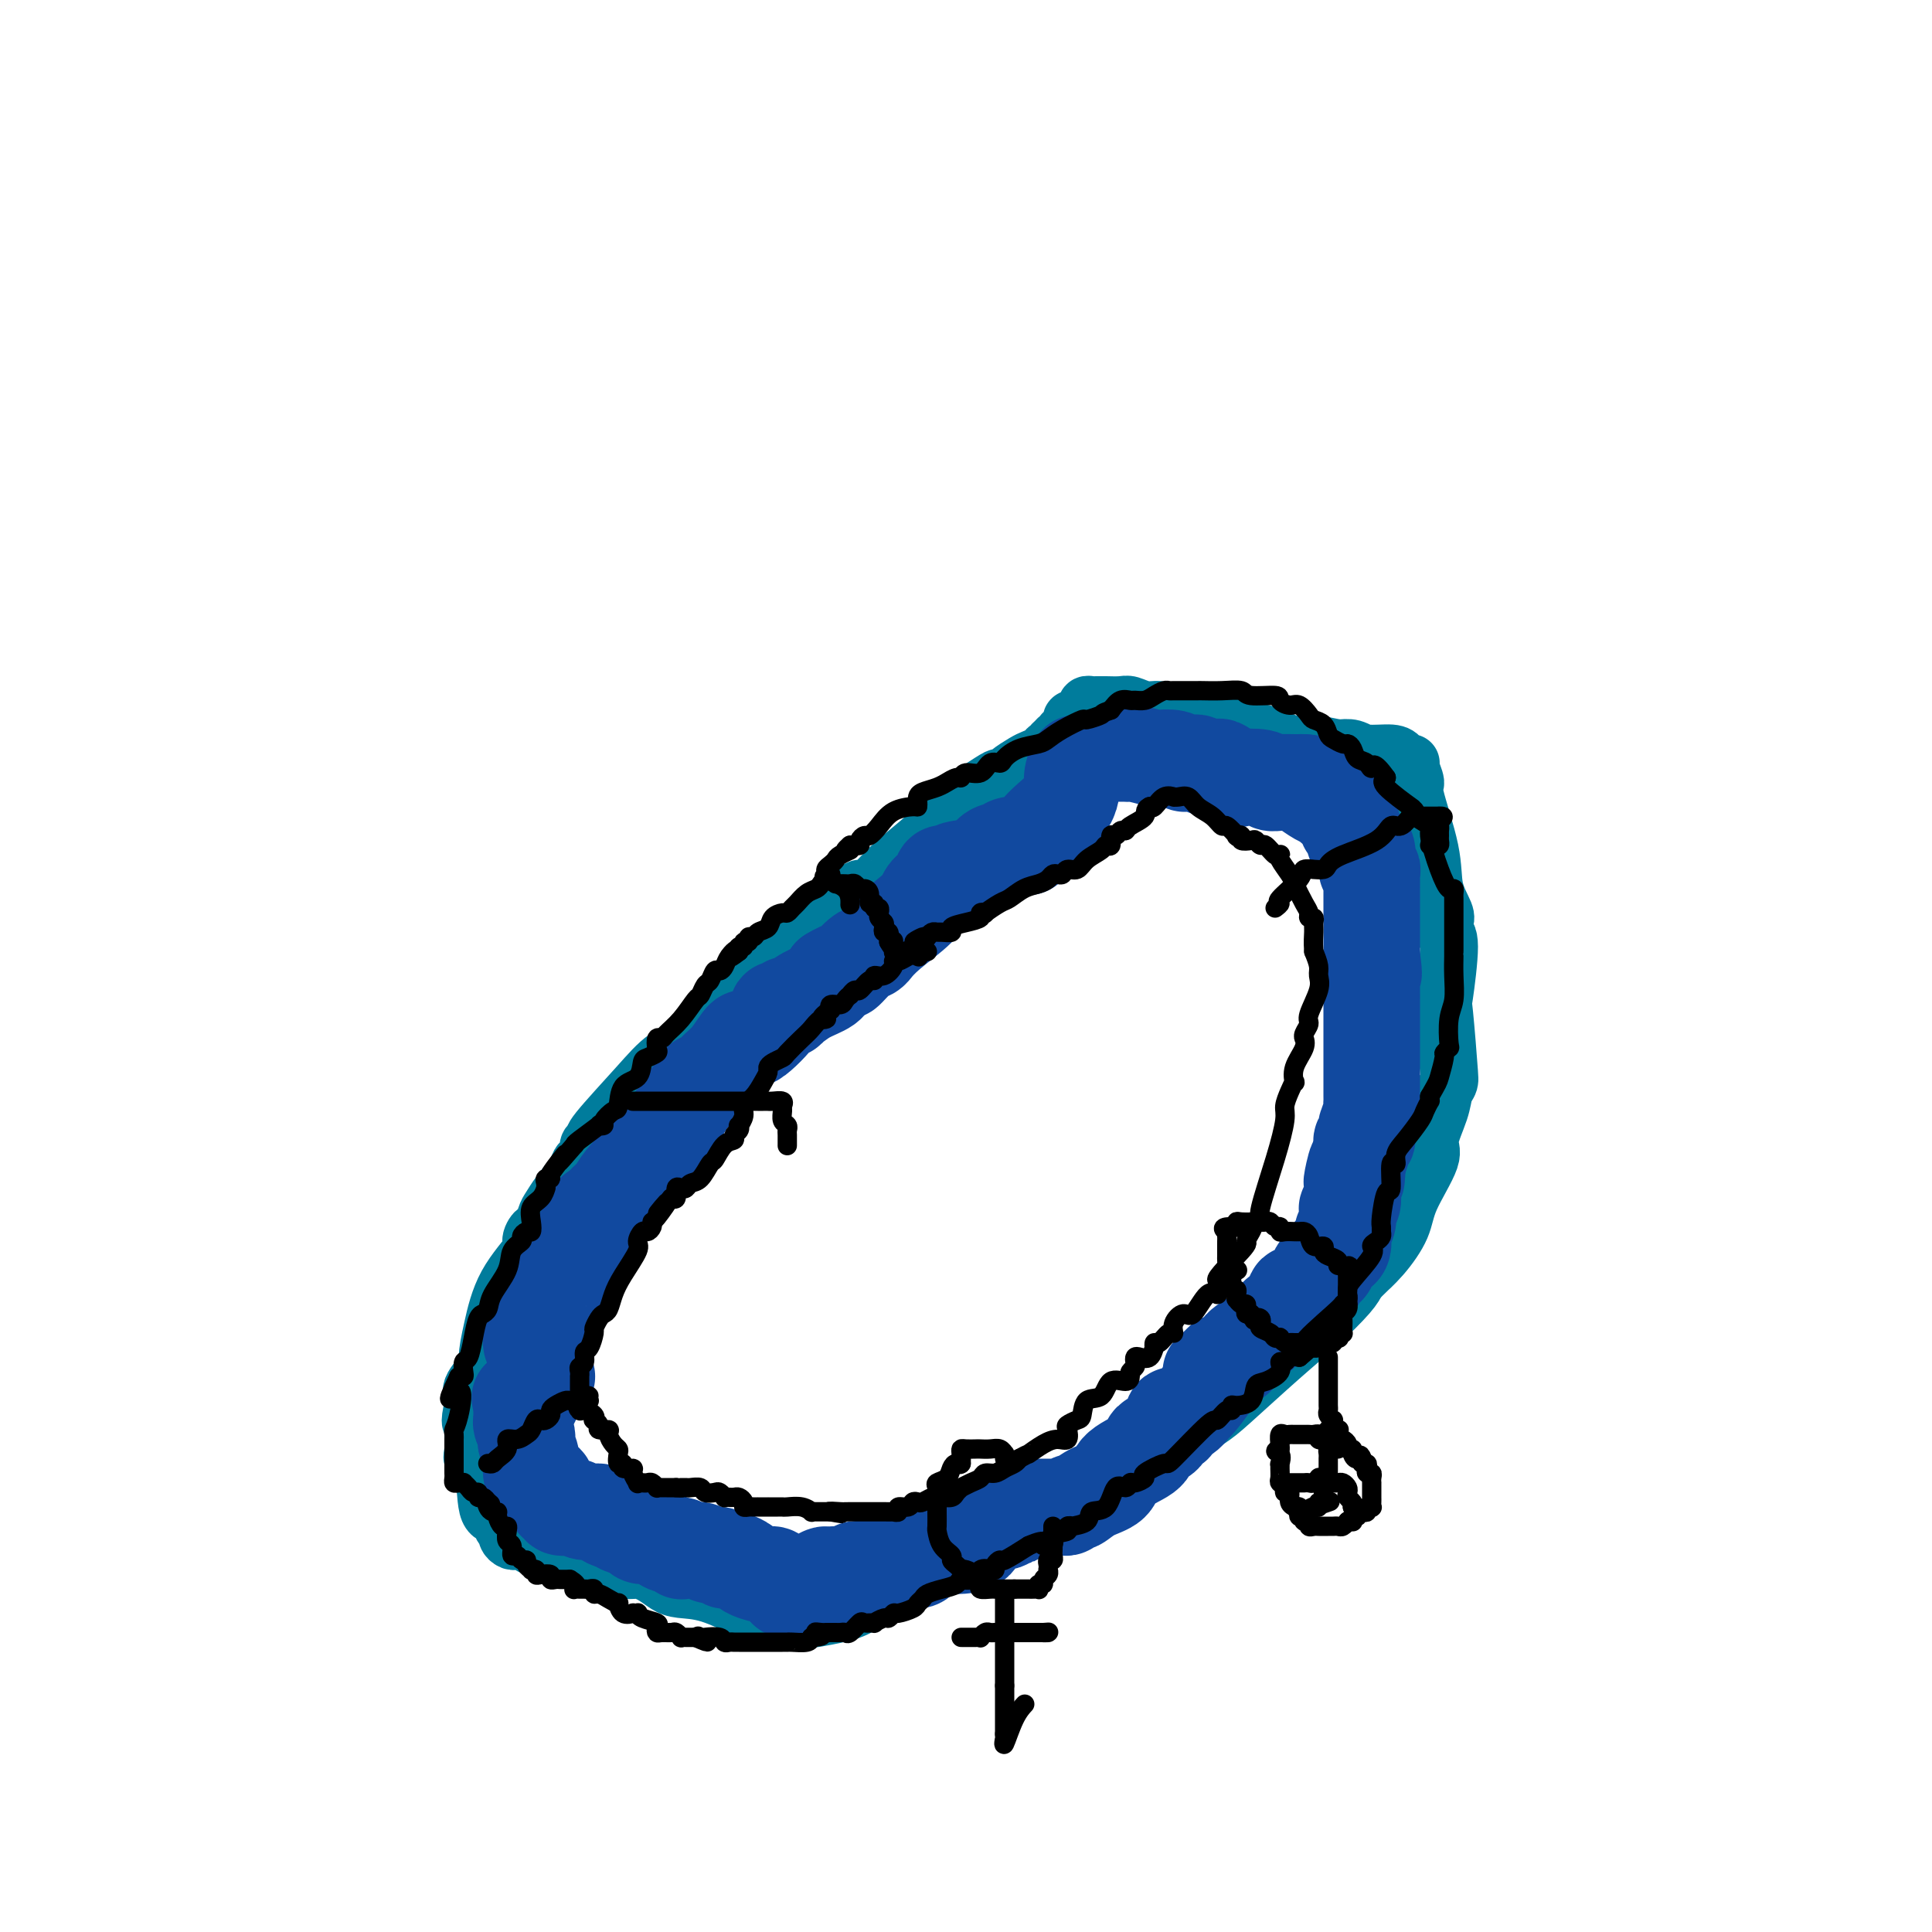 <svg viewBox='0 0 400 400' version='1.1' xmlns='http://www.w3.org/2000/svg' xmlns:xlink='http://www.w3.org/1999/xlink'><g fill='none' stroke='#007C9C' stroke-width='12' stroke-linecap='round' stroke-linejoin='round'><path d='M218,154c0.096,0.446 0.193,0.892 0,1c-0.193,0.108 -0.675,-0.122 -1,0c-0.325,0.122 -0.493,0.597 -1,1c-0.507,0.403 -1.355,0.735 -2,1c-0.645,0.265 -1.089,0.463 -2,1c-0.911,0.537 -2.291,1.412 -3,2c-0.709,0.588 -0.749,0.889 -1,1c-0.251,0.111 -0.713,0.031 -1,0c-0.287,-0.031 -0.398,-0.012 -2,1c-1.602,1.012 -4.696,3.017 -7,5c-2.304,1.983 -3.818,3.943 -6,6c-2.182,2.057 -5.033,4.211 -7,6c-1.967,1.789 -3.051,3.212 -4,4c-0.949,0.788 -1.765,0.940 -2,1c-0.235,0.060 0.110,0.028 0,0c-0.110,-0.028 -0.675,-0.052 -1,0c-0.325,0.052 -0.410,0.180 -1,1c-0.590,0.820 -1.684,2.333 -3,3c-1.316,0.667 -2.854,0.487 -5,2c-2.146,1.513 -4.899,4.718 -7,7c-2.101,2.282 -3.551,3.641 -5,5'/><path d='M157,202c-9.852,7.336 -3.981,1.676 -2,0c1.981,-1.676 0.073,0.631 -1,2c-1.073,1.369 -1.311,1.800 -2,2c-0.689,0.200 -1.828,0.169 -2,0c-0.172,-0.169 0.622,-0.476 0,1c-0.622,1.476 -2.659,4.734 -5,7c-2.341,2.266 -4.985,3.538 -7,5c-2.015,1.462 -3.402,3.113 -6,6c-2.598,2.887 -6.408,7.011 -8,9c-1.592,1.989 -0.965,1.842 -1,2c-0.035,0.158 -0.731,0.619 -1,1c-0.269,0.381 -0.112,0.681 0,1c0.112,0.319 0.178,0.658 0,1c-0.178,0.342 -0.601,0.686 -1,1c-0.399,0.314 -0.775,0.596 -1,1c-0.225,0.404 -0.298,0.929 -1,2c-0.702,1.071 -2.033,2.688 -3,4c-0.967,1.312 -1.570,2.320 -2,3c-0.430,0.680 -0.685,1.032 -1,2c-0.315,0.968 -0.689,2.551 -1,3c-0.311,0.449 -0.559,-0.237 -1,0c-0.441,0.237 -1.075,1.398 -1,2c0.075,0.602 0.860,0.645 0,2c-0.860,1.355 -3.366,4.023 -5,7c-1.634,2.977 -2.396,6.265 -3,9c-0.604,2.735 -1.052,4.918 -1,6c0.052,1.082 0.602,1.063 0,2c-0.602,0.937 -2.357,2.828 -3,4c-0.643,1.172 -0.173,1.623 0,2c0.173,0.377 0.049,0.679 0,1c-0.049,0.321 -0.025,0.660 0,1'/><path d='M98,291c-1.081,4.559 -0.283,3.456 0,3c0.283,-0.456 0.049,-0.265 0,1c-0.049,1.265 0.085,3.605 0,5c-0.085,1.395 -0.388,1.845 0,2c0.388,0.155 1.467,0.017 2,2c0.533,1.983 0.520,6.089 1,8c0.480,1.911 1.452,1.626 2,2c0.548,0.374 0.672,1.407 1,2c0.328,0.593 0.860,0.748 1,1c0.140,0.252 -0.112,0.602 0,1c0.112,0.398 0.590,0.842 1,1c0.410,0.158 0.754,0.028 1,0c0.246,-0.028 0.393,0.045 1,0c0.607,-0.045 1.672,-0.208 2,0c0.328,0.208 -0.082,0.788 0,1c0.082,0.212 0.655,0.056 1,0c0.345,-0.056 0.463,-0.012 1,0c0.537,0.012 1.494,-0.009 2,0c0.506,0.009 0.560,0.049 1,0c0.440,-0.049 1.266,-0.186 2,0c0.734,0.186 1.376,0.695 2,1c0.624,0.305 1.230,0.407 2,1c0.770,0.593 1.704,1.678 3,2c1.296,0.322 2.956,-0.117 4,0c1.044,0.117 1.474,0.791 2,1c0.526,0.209 1.148,-0.048 2,0c0.852,0.048 1.936,0.402 3,1c1.064,0.598 2.110,1.439 3,2c0.890,0.561 1.624,0.843 3,1c1.376,0.157 3.393,0.188 6,1c2.607,0.812 5.803,2.406 9,4'/><path d='M156,334c7.802,2.547 2.806,1.414 2,1c-0.806,-0.414 2.578,-0.110 4,0c1.422,0.110 0.880,0.027 1,0c0.120,-0.027 0.900,0.004 2,0c1.100,-0.004 2.521,-0.042 3,0c0.479,0.042 0.016,0.165 1,0c0.984,-0.165 3.413,-0.619 5,-1c1.587,-0.381 2.330,-0.689 3,-1c0.670,-0.311 1.266,-0.624 2,-1c0.734,-0.376 1.607,-0.813 2,-1c0.393,-0.187 0.305,-0.122 2,-1c1.695,-0.878 5.172,-2.697 8,-4c2.828,-1.303 5.005,-2.089 7,-3c1.995,-0.911 3.807,-1.946 6,-3c2.193,-1.054 4.769,-2.127 6,-3c1.231,-0.873 1.119,-1.548 2,-2c0.881,-0.452 2.755,-0.682 4,-1c1.245,-0.318 1.861,-0.725 3,-1c1.139,-0.275 2.802,-0.419 4,-1c1.198,-0.581 1.932,-1.598 4,-3c2.068,-1.402 5.470,-3.189 7,-4c1.530,-0.811 1.186,-0.647 2,-1c0.814,-0.353 2.785,-1.223 4,-2c1.215,-0.777 1.673,-1.462 2,-2c0.327,-0.538 0.521,-0.928 2,-2c1.479,-1.072 4.242,-2.825 6,-4c1.758,-1.175 2.513,-1.771 5,-4c2.487,-2.229 6.708,-6.092 10,-9c3.292,-2.908 5.656,-4.860 8,-7c2.344,-2.140 4.670,-4.469 6,-6c1.330,-1.531 1.665,-2.266 2,-3'/><path d='M281,265c4.354,-4.218 2.240,-2.264 2,-2c-0.240,0.264 1.394,-1.161 3,-3c1.606,-1.839 3.183,-4.091 4,-6c0.817,-1.909 0.873,-3.474 2,-6c1.127,-2.526 3.325,-6.014 4,-8c0.675,-1.986 -0.173,-2.471 0,-4c0.173,-1.529 1.368,-4.100 2,-6c0.632,-1.900 0.702,-3.127 1,-4c0.298,-0.873 0.825,-1.391 1,-2c0.175,-0.609 -0.001,-1.309 0,-1c0.001,0.309 0.179,1.625 0,-1c-0.179,-2.625 -0.714,-9.193 -1,-12c-0.286,-2.807 -0.323,-1.852 0,-4c0.323,-2.148 1.007,-7.398 1,-10c-0.007,-2.602 -0.707,-2.555 -1,-3c-0.293,-0.445 -0.181,-1.380 0,-2c0.181,-0.620 0.432,-0.924 0,-2c-0.432,-1.076 -1.545,-2.926 -2,-5c-0.455,-2.074 -0.251,-4.374 -1,-8c-0.749,-3.626 -2.450,-8.579 -3,-11c-0.550,-2.421 0.049,-2.309 0,-3c-0.049,-0.691 -0.748,-2.184 -1,-3c-0.252,-0.816 -0.056,-0.953 0,-1c0.056,-0.047 -0.027,-0.002 0,0c0.027,0.002 0.162,-0.037 0,0c-0.162,0.037 -0.623,0.150 -1,0c-0.377,-0.150 -0.670,-0.562 -1,-1c-0.330,-0.438 -0.697,-0.901 -2,-1c-1.303,-0.099 -3.543,0.166 -5,0c-1.457,-0.166 -2.131,-0.762 -3,-1c-0.869,-0.238 -1.935,-0.119 -3,0'/><path d='M277,155c-3.789,-0.876 -5.763,-1.065 -7,-1c-1.237,0.065 -1.739,0.385 -3,0c-1.261,-0.385 -3.283,-1.476 -5,-2c-1.717,-0.524 -3.131,-0.483 -4,-1c-0.869,-0.517 -1.195,-1.593 -2,-2c-0.805,-0.407 -2.091,-0.147 -3,0c-0.909,0.147 -1.441,0.179 -3,0c-1.559,-0.179 -4.146,-0.570 -6,-1c-1.854,-0.430 -2.977,-0.900 -4,-1c-1.023,-0.100 -1.948,0.169 -3,0c-1.052,-0.169 -2.232,-0.777 -3,-1c-0.768,-0.223 -1.123,-0.059 -2,0c-0.877,0.059 -2.277,0.015 -3,0c-0.723,-0.015 -0.768,-0.001 -1,0c-0.232,0.001 -0.652,-0.011 -1,0c-0.348,0.011 -0.623,0.046 -1,0c-0.377,-0.046 -0.857,-0.172 -1,0c-0.143,0.172 0.050,0.641 0,1c-0.050,0.359 -0.343,0.607 -1,1c-0.657,0.393 -1.679,0.932 -2,1c-0.321,0.068 0.059,-0.335 0,0c-0.059,0.335 -0.555,1.410 -1,2c-0.445,0.590 -0.837,0.697 -1,1c-0.163,0.303 -0.095,0.802 0,1c0.095,0.198 0.219,0.094 0,0c-0.219,-0.094 -0.780,-0.180 -1,0c-0.220,0.180 -0.098,0.626 0,1c0.098,0.374 0.170,0.678 0,1c-0.170,0.322 -0.584,0.664 -1,1c-0.416,0.336 -0.833,0.668 -1,1c-0.167,0.332 -0.083,0.666 0,1'/><path d='M217,158c-1.178,2.978 0.378,4.422 1,5c0.622,0.578 0.311,0.289 0,0'/></g>
<g fill='none' stroke='#11499F' stroke-width='20' stroke-linecap='round' stroke-linejoin='round'><path d='M110,278c0.033,0.232 0.065,0.465 0,0c-0.065,-0.465 -0.229,-1.627 0,-2c0.229,-0.373 0.850,0.044 1,0c0.150,-0.044 -0.170,-0.548 0,-1c0.170,-0.452 0.830,-0.851 1,-1c0.170,-0.149 -0.151,-0.046 0,-1c0.151,-0.954 0.773,-2.964 2,-5c1.227,-2.036 3.059,-4.097 4,-5c0.941,-0.903 0.991,-0.648 1,-1c0.009,-0.352 -0.023,-1.313 0,-2c0.023,-0.687 0.101,-1.101 0,-1c-0.101,0.101 -0.382,0.717 0,0c0.382,-0.717 1.425,-2.767 2,-4c0.575,-1.233 0.680,-1.650 1,-2c0.320,-0.350 0.855,-0.633 1,-1c0.145,-0.367 -0.102,-0.819 0,-1c0.102,-0.181 0.551,-0.090 1,0'/><path d='M124,251c2.858,-4.533 3.005,-2.366 3,-2c-0.005,0.366 -0.160,-1.069 1,-3c1.160,-1.931 3.635,-4.360 5,-6c1.365,-1.640 1.621,-2.492 2,-3c0.379,-0.508 0.882,-0.670 1,-1c0.118,-0.330 -0.149,-0.826 0,-1c0.149,-0.174 0.713,-0.025 1,0c0.287,0.025 0.297,-0.074 1,-1c0.703,-0.926 2.100,-2.679 3,-4c0.900,-1.321 1.302,-2.209 2,-3c0.698,-0.791 1.691,-1.486 2,-2c0.309,-0.514 -0.066,-0.849 0,-1c0.066,-0.151 0.575,-0.120 1,0c0.425,0.120 0.768,0.328 1,0c0.232,-0.328 0.355,-1.192 1,-2c0.645,-0.808 1.813,-1.562 3,-3c1.187,-1.438 2.392,-3.561 3,-4c0.608,-0.439 0.618,0.807 2,0c1.382,-0.807 4.135,-3.667 5,-5c0.865,-1.333 -0.159,-1.140 0,-1c0.159,0.140 1.500,0.228 2,0c0.500,-0.228 0.158,-0.771 0,-1c-0.158,-0.229 -0.134,-0.144 0,0c0.134,0.144 0.376,0.348 1,0c0.624,-0.348 1.630,-1.248 3,-2c1.370,-0.752 3.106,-1.358 4,-2c0.894,-0.642 0.947,-1.321 1,-2'/><path d='M172,202c3.310,-2.067 2.584,-0.734 3,-1c0.416,-0.266 1.974,-2.131 3,-3c1.026,-0.869 1.522,-0.743 2,-1c0.478,-0.257 0.939,-0.898 1,-1c0.061,-0.102 -0.278,0.335 0,0c0.278,-0.335 1.174,-1.442 3,-3c1.826,-1.558 4.583,-3.566 6,-5c1.417,-1.434 1.494,-2.292 2,-3c0.506,-0.708 1.441,-1.265 2,-2c0.559,-0.735 0.741,-1.649 1,-2c0.259,-0.351 0.593,-0.139 1,0c0.407,0.139 0.886,0.205 1,0c0.114,-0.205 -0.138,-0.681 1,-1c1.138,-0.319 3.665,-0.481 5,-1c1.335,-0.519 1.479,-1.394 2,-2c0.521,-0.606 1.420,-0.944 2,-1c0.580,-0.056 0.841,0.170 1,0c0.159,-0.170 0.214,-0.736 1,-1c0.786,-0.264 2.301,-0.227 3,0c0.699,0.227 0.582,0.644 1,0c0.418,-0.644 1.370,-2.348 3,-4c1.630,-1.652 3.939,-3.253 5,-5c1.061,-1.747 0.875,-3.642 1,-5c0.125,-1.358 0.563,-2.179 1,-3'/><path d='M232,156c0.308,-0.008 0.616,-0.016 1,0c0.384,0.016 0.844,0.056 1,0c0.156,-0.056 0.006,-0.207 1,0c0.994,0.207 3.131,0.773 4,1c0.869,0.227 0.471,0.114 1,0c0.529,-0.114 1.986,-0.228 3,0c1.014,0.228 1.584,0.797 2,1c0.416,0.203 0.679,0.041 1,0c0.321,-0.041 0.700,0.040 1,0c0.300,-0.040 0.523,-0.199 1,0c0.477,0.199 1.210,0.758 2,1c0.790,0.242 1.637,0.169 2,0c0.363,-0.169 0.243,-0.434 1,0c0.757,0.434 2.390,1.566 3,2c0.610,0.434 0.198,0.169 1,0c0.802,-0.169 2.820,-0.241 4,0c1.180,0.241 1.522,0.797 2,1c0.478,0.203 1.090,0.055 2,0c0.910,-0.055 2.117,-0.016 3,0c0.883,0.016 1.441,0.008 2,0'/><path d='M270,162c5.920,0.897 1.719,0.139 0,0c-1.719,-0.139 -0.956,0.341 0,1c0.956,0.659 2.106,1.497 3,2c0.894,0.503 1.532,0.673 2,1c0.468,0.327 0.767,0.812 1,1c0.233,0.188 0.401,0.079 1,0c0.599,-0.079 1.628,-0.126 2,0c0.372,0.126 0.085,0.427 0,1c-0.085,0.573 0.031,1.419 0,2c-0.031,0.581 -0.211,0.898 0,1c0.211,0.102 0.812,-0.010 1,0c0.188,0.010 -0.037,0.142 0,1c0.037,0.858 0.336,2.443 1,3c0.664,0.557 1.695,0.086 2,1c0.305,0.914 -0.114,3.214 0,4c0.114,0.786 0.763,0.057 1,0c0.237,-0.057 0.064,0.558 0,1c-0.064,0.442 -0.017,0.710 0,1c0.017,0.290 0.005,0.603 0,2c-0.005,1.397 -0.001,3.880 0,5c0.001,1.120 0.000,0.878 0,1c-0.000,0.122 -0.000,0.609 0,1c0.000,0.391 0.000,0.687 0,1c-0.000,0.313 -0.000,0.643 0,1c0.000,0.357 0.000,0.739 0,1c-0.000,0.261 -0.000,0.400 0,1c0.000,0.600 0.000,1.662 0,2c-0.000,0.338 -0.000,-0.046 0,0c0.000,0.046 0.000,0.523 0,1'/><path d='M284,198c0.774,5.439 0.207,3.536 0,3c-0.207,-0.536 -0.056,0.296 0,1c0.056,0.704 0.015,1.280 0,2c-0.015,0.720 -0.004,1.583 0,2c0.004,0.417 0.001,0.387 0,1c-0.001,0.613 -0.000,1.870 0,3c0.000,1.130 0.000,2.134 0,3c-0.000,0.866 -0.000,1.594 0,2c0.000,0.406 0.000,0.489 0,1c-0.000,0.511 -0.000,1.450 0,2c0.000,0.550 0.000,0.712 0,1c-0.000,0.288 0.000,0.704 0,1c-0.000,0.296 -0.000,0.474 0,1c0.000,0.526 0.000,1.401 0,2c-0.000,0.599 -0.000,0.921 0,1c0.000,0.079 0.000,-0.085 0,0c-0.000,0.085 -0.000,0.419 0,1c0.000,0.581 0.001,1.410 0,2c-0.001,0.590 -0.004,0.940 0,1c0.004,0.060 0.015,-0.170 0,0c-0.015,0.170 -0.057,0.741 0,1c0.057,0.259 0.212,0.207 0,1c-0.212,0.793 -0.793,2.432 -1,3c-0.207,0.568 -0.041,0.065 0,0c0.041,-0.065 -0.042,0.308 0,1c0.042,0.692 0.208,1.704 0,2c-0.208,0.296 -0.791,-0.122 -1,0c-0.209,0.122 -0.046,0.785 0,1c0.046,0.215 -0.026,-0.019 0,0c0.026,0.019 0.150,0.291 0,1c-0.150,0.709 -0.575,1.854 -1,3'/><path d='M281,241c-0.403,6.483 0.088,1.189 0,0c-0.088,-1.189 -0.755,1.727 -1,3c-0.245,1.273 -0.069,0.905 0,1c0.069,0.095 0.032,0.655 0,1c-0.032,0.345 -0.060,0.476 0,1c0.060,0.524 0.209,1.440 0,2c-0.209,0.560 -0.774,0.765 -1,1c-0.226,0.235 -0.112,0.500 0,1c0.112,0.500 0.224,1.234 0,2c-0.224,0.766 -0.782,1.563 -1,2c-0.218,0.437 -0.096,0.512 0,1c0.096,0.488 0.165,1.388 0,2c-0.165,0.612 -0.565,0.937 -1,1c-0.435,0.063 -0.905,-0.137 -1,0c-0.095,0.137 0.186,0.611 0,1c-0.186,0.389 -0.838,0.692 -1,1c-0.162,0.308 0.168,0.620 0,1c-0.168,0.380 -0.833,0.828 -1,1c-0.167,0.172 0.163,0.068 0,0c-0.163,-0.068 -0.821,-0.101 -1,0c-0.179,0.101 0.121,0.336 0,1c-0.121,0.664 -0.662,1.758 -1,2c-0.338,0.242 -0.473,-0.369 -1,0c-0.527,0.369 -1.445,1.719 -2,2c-0.555,0.281 -0.748,-0.507 -1,0c-0.252,0.507 -0.563,2.311 -1,3c-0.437,0.689 -1.001,0.265 -2,1c-0.999,0.735 -2.433,2.630 -4,4c-1.567,1.370 -3.268,2.215 -4,3c-0.732,0.785 -0.495,1.510 -1,2c-0.505,0.490 -1.753,0.745 -3,1'/><path d='M253,282c-3.943,3.740 -1.801,1.588 -1,1c0.801,-0.588 0.262,0.386 0,1c-0.262,0.614 -0.246,0.868 -1,2c-0.754,1.132 -2.279,3.143 -3,4c-0.721,0.857 -0.637,0.559 -1,1c-0.363,0.441 -1.172,1.619 -2,2c-0.828,0.381 -1.674,-0.035 -2,0c-0.326,0.035 -0.132,0.520 0,1c0.132,0.480 0.203,0.954 0,1c-0.203,0.046 -0.680,-0.336 -1,0c-0.320,0.336 -0.482,1.391 -1,2c-0.518,0.609 -1.393,0.772 -2,1c-0.607,0.228 -0.945,0.522 -1,1c-0.055,0.478 0.175,1.141 -1,2c-1.175,0.859 -3.754,1.914 -5,3c-1.246,1.086 -1.160,2.204 -2,3c-0.840,0.796 -2.606,1.271 -4,2c-1.394,0.729 -2.415,1.712 -3,2c-0.585,0.288 -0.734,-0.119 -1,0c-0.266,0.119 -0.649,0.764 -1,1c-0.351,0.236 -0.671,0.063 -1,0c-0.329,-0.063 -0.666,-0.017 -1,0c-0.334,0.017 -0.666,0.005 -1,0c-0.334,-0.005 -0.671,-0.001 -1,0c-0.329,0.001 -0.652,0.000 -1,0c-0.348,-0.000 -0.722,-0.000 -1,0c-0.278,0.000 -0.459,0.000 -1,0c-0.541,-0.000 -1.440,-0.000 -2,0c-0.560,0.000 -0.780,0.000 -1,0'/><path d='M211,312c-3.120,1.228 -1.421,1.797 -1,2c0.421,0.203 -0.437,0.041 -1,0c-0.563,-0.041 -0.831,0.038 -1,0c-0.169,-0.038 -0.238,-0.192 0,0c0.238,0.192 0.782,0.731 0,1c-0.782,0.269 -2.889,0.267 -4,1c-1.111,0.733 -1.225,2.199 -2,3c-0.775,0.801 -2.211,0.935 -3,1c-0.789,0.065 -0.931,0.060 -1,0c-0.069,-0.060 -0.064,-0.174 -1,0c-0.936,0.174 -2.814,0.635 -4,1c-1.186,0.365 -1.680,0.634 -2,1c-0.320,0.366 -0.466,0.831 -1,1c-0.534,0.169 -1.455,0.043 -2,0c-0.545,-0.043 -0.712,-0.004 -1,0c-0.288,0.004 -0.696,-0.027 -1,0c-0.304,0.027 -0.505,0.111 -1,0c-0.495,-0.111 -1.284,-0.418 -2,0c-0.716,0.418 -1.358,1.562 -2,2c-0.642,0.438 -1.285,0.170 -2,0c-0.715,-0.170 -1.501,-0.242 -2,0c-0.499,0.242 -0.711,0.797 -1,1c-0.289,0.203 -0.655,0.055 -1,0c-0.345,-0.055 -0.670,-0.016 -1,0c-0.330,0.016 -0.665,0.008 -1,0'/><path d='M173,326c-4.788,0.978 -2.257,-0.078 -2,0c0.257,0.078 -1.760,1.290 -3,2c-1.240,0.710 -1.705,0.918 -2,1c-0.295,0.082 -0.422,0.037 -1,0c-0.578,-0.037 -1.608,-0.065 -2,0c-0.392,0.065 -0.146,0.224 0,0c0.146,-0.224 0.192,-0.830 0,-1c-0.192,-0.170 -0.623,0.095 -1,0c-0.377,-0.095 -0.702,-0.550 -1,-1c-0.298,-0.450 -0.570,-0.895 -1,-1c-0.430,-0.105 -1.018,0.129 -2,0c-0.982,-0.129 -2.357,-0.622 -3,-1c-0.643,-0.378 -0.553,-0.641 -1,-1c-0.447,-0.359 -1.433,-0.813 -2,-1c-0.567,-0.187 -0.717,-0.106 -1,0c-0.283,0.106 -0.699,0.238 -1,0c-0.301,-0.238 -0.487,-0.847 -1,-1c-0.513,-0.153 -1.351,0.151 -2,0c-0.649,-0.151 -1.108,-0.758 -2,-1c-0.892,-0.242 -2.218,-0.120 -3,0c-0.782,0.120 -1.019,0.238 -1,0c0.019,-0.238 0.296,-0.834 0,-1c-0.296,-0.166 -1.165,0.096 -2,0c-0.835,-0.096 -1.636,-0.552 -2,-1c-0.364,-0.448 -0.290,-0.890 -1,-1c-0.710,-0.110 -2.203,0.111 -3,0c-0.797,-0.111 -0.899,-0.556 -1,-1'/><path d='M132,317c-5.224,-2.100 -1.785,-1.350 -1,-1c0.785,0.350 -1.083,0.300 -2,0c-0.917,-0.300 -0.882,-0.850 -1,-1c-0.118,-0.150 -0.389,0.100 -1,0c-0.611,-0.100 -1.563,-0.549 -2,-1c-0.437,-0.451 -0.360,-0.904 -1,-1c-0.640,-0.096 -1.999,0.167 -3,0c-1.001,-0.167 -1.645,-0.762 -2,-1c-0.355,-0.238 -0.420,-0.120 -1,0c-0.580,0.120 -1.675,0.241 -2,0c-0.325,-0.241 0.120,-0.843 0,-1c-0.120,-0.157 -0.806,0.131 -1,0c-0.194,-0.131 0.103,-0.679 0,-1c-0.103,-0.321 -0.606,-0.413 -1,-1c-0.394,-0.587 -0.679,-1.668 -1,-2c-0.321,-0.332 -0.678,0.087 -1,0c-0.322,-0.087 -0.608,-0.678 -1,-1c-0.392,-0.322 -0.889,-0.376 -1,-1c-0.111,-0.624 0.163,-1.820 0,-3c-0.163,-1.180 -0.762,-2.345 -1,-3c-0.238,-0.655 -0.116,-0.802 0,-1c0.116,-0.198 0.227,-0.448 0,-1c-0.227,-0.552 -0.793,-1.405 -1,-2c-0.207,-0.595 -0.055,-0.933 0,-1c0.055,-0.067 0.015,0.137 0,0c-0.015,-0.137 -0.004,-0.614 0,-1c0.004,-0.386 0.001,-0.682 0,-1c-0.001,-0.318 -0.001,-0.659 0,-1'/><path d='M108,291c-0.431,-2.407 -0.509,-1.423 0,-1c0.509,0.423 1.604,0.286 2,0c0.396,-0.286 0.093,-0.721 0,-1c-0.093,-0.279 0.026,-0.400 0,-1c-0.026,-0.600 -0.196,-1.677 0,-2c0.196,-0.323 0.757,0.110 1,0c0.243,-0.110 0.168,-0.761 0,-1c-0.168,-0.239 -0.430,-0.064 0,0c0.430,0.064 1.551,0.018 2,0c0.449,-0.018 0.224,-0.009 0,0'/></g>
<g fill='none' stroke='#000000' stroke-width='4' stroke-linecap='round' stroke-linejoin='round'><path d='M172,181c0.088,0.446 0.175,0.892 0,1c-0.175,0.108 -0.614,-0.122 -1,0c-0.386,0.122 -0.719,0.596 -1,1c-0.281,0.404 -0.509,0.739 -1,1c-0.491,0.261 -1.244,0.448 -2,1c-0.756,0.552 -1.516,1.470 -2,2c-0.484,0.530 -0.692,0.671 -1,1c-0.308,0.329 -0.716,0.847 -1,1c-0.284,0.153 -0.443,-0.060 -1,0c-0.557,0.060 -1.512,0.393 -2,1c-0.488,0.607 -0.508,1.487 -1,2c-0.492,0.513 -1.456,0.658 -2,1c-0.544,0.342 -0.666,0.880 -1,1c-0.334,0.120 -0.878,-0.179 -1,0c-0.122,0.179 0.177,0.835 0,1c-0.177,0.165 -0.831,-0.162 -1,0c-0.169,0.162 0.147,0.813 0,1c-0.147,0.187 -0.756,-0.089 -1,0c-0.244,0.089 -0.122,0.545 0,1'/><path d='M153,197c-3.118,2.442 -1.413,0.547 -1,0c0.413,-0.547 -0.467,0.253 -1,1c-0.533,0.747 -0.720,1.442 -1,2c-0.280,0.558 -0.653,0.980 -1,1c-0.347,0.020 -0.669,-0.362 -1,0c-0.331,0.362 -0.672,1.468 -1,2c-0.328,0.532 -0.645,0.489 -1,1c-0.355,0.511 -0.749,1.577 -1,2c-0.251,0.423 -0.358,0.202 -1,1c-0.642,0.798 -1.819,2.613 -3,4c-1.181,1.387 -2.367,2.346 -3,3c-0.633,0.654 -0.712,1.002 -1,1c-0.288,-0.002 -0.785,-0.353 -1,0c-0.215,0.353 -0.150,1.411 0,2c0.150,0.589 0.384,0.708 0,1c-0.384,0.292 -1.384,0.758 -2,1c-0.616,0.242 -0.846,0.259 -1,1c-0.154,0.741 -0.231,2.205 -1,3c-0.769,0.795 -2.229,0.920 -3,2c-0.771,1.080 -0.852,3.113 -1,4c-0.148,0.887 -0.361,0.627 -1,1c-0.639,0.373 -1.702,1.378 -2,2c-0.298,0.622 0.169,0.860 0,1c-0.169,0.140 -0.973,0.182 -1,0c-0.027,-0.182 0.724,-0.587 0,0c-0.724,0.587 -2.921,2.168 -4,3c-1.079,0.832 -1.039,0.916 -1,1'/><path d='M119,237c-5.526,6.415 -2.342,2.454 -2,2c0.342,-0.454 -2.157,2.601 -3,4c-0.843,1.399 -0.029,1.144 0,1c0.029,-0.144 -0.726,-0.176 -1,0c-0.274,0.176 -0.067,0.560 0,1c0.067,0.440 -0.007,0.936 0,1c0.007,0.064 0.094,-0.305 0,0c-0.094,0.305 -0.367,1.282 -1,2c-0.633,0.718 -1.624,1.176 -2,2c-0.376,0.824 -0.137,2.013 0,3c0.137,0.987 0.173,1.772 0,2c-0.173,0.228 -0.555,-0.100 -1,0c-0.445,0.100 -0.953,0.628 -1,1c-0.047,0.372 0.367,0.590 0,1c-0.367,0.410 -1.514,1.014 -2,2c-0.486,0.986 -0.312,2.355 -1,4c-0.688,1.645 -2.240,3.566 -3,5c-0.760,1.434 -0.728,2.381 -1,3c-0.272,0.619 -0.846,0.909 -1,1c-0.154,0.091 0.113,-0.016 0,0c-0.113,0.016 -0.605,0.154 -1,1c-0.395,0.846 -0.694,2.398 -1,4c-0.306,1.602 -0.621,3.252 -1,4c-0.379,0.748 -0.823,0.592 -1,1c-0.177,0.408 -0.086,1.379 0,2c0.086,0.621 0.167,0.892 0,1c-0.167,0.108 -0.584,0.054 -1,0'/><path d='M95,285c-3.729,7.847 -1.052,3.465 0,3c1.052,-0.465 0.478,2.987 0,5c-0.478,2.013 -0.860,2.588 -1,3c-0.140,0.412 -0.037,0.659 0,1c0.037,0.341 0.010,0.774 0,1c-0.010,0.226 -0.003,0.246 0,1c0.003,0.754 0.001,2.243 0,3c-0.001,0.757 -0.001,0.781 0,1c0.001,0.219 0.003,0.633 0,1c-0.003,0.367 -0.011,0.687 0,1c0.011,0.313 0.041,0.619 0,1c-0.041,0.381 -0.151,0.837 0,1c0.151,0.163 0.565,0.034 1,0c0.435,-0.034 0.891,0.028 1,0c0.109,-0.028 -0.129,-0.147 0,0c0.129,0.147 0.626,0.561 1,1c0.374,0.439 0.625,0.905 1,1c0.375,0.095 0.874,-0.181 1,0c0.126,0.181 -0.120,0.818 0,1c0.120,0.182 0.606,-0.091 1,0c0.394,0.091 0.697,0.545 1,1'/><path d='M101,311c1.095,0.884 0.331,0.095 0,0c-0.331,-0.095 -0.230,0.504 0,1c0.230,0.496 0.587,0.889 1,1c0.413,0.111 0.881,-0.059 1,0c0.119,0.059 -0.113,0.349 0,1c0.113,0.651 0.570,1.665 1,2c0.430,0.335 0.832,-0.007 1,0c0.168,0.007 0.101,0.365 0,1c-0.101,0.635 -0.234,1.547 0,2c0.234,0.453 0.837,0.446 1,1c0.163,0.554 -0.115,1.668 0,2c0.115,0.332 0.623,-0.118 1,0c0.377,0.118 0.622,0.802 1,1c0.378,0.198 0.890,-0.092 1,0c0.110,0.092 -0.181,0.564 0,1c0.181,0.436 0.835,0.835 1,1c0.165,0.165 -0.158,0.096 0,0c0.158,-0.096 0.798,-0.218 1,0c0.202,0.218 -0.034,0.776 0,1c0.034,0.224 0.338,0.112 1,0c0.662,-0.112 1.683,-0.226 2,0c0.317,0.226 -0.070,0.793 0,1c0.070,0.207 0.596,0.056 1,0c0.404,-0.056 0.686,-0.015 1,0c0.314,0.015 0.661,0.004 1,0c0.339,-0.004 0.669,-0.002 1,0'/><path d='M118,327c2.096,1.227 1.335,1.793 1,2c-0.335,0.207 -0.243,0.054 0,0c0.243,-0.054 0.639,-0.011 1,0c0.361,0.011 0.687,-0.012 1,0c0.313,0.012 0.611,0.058 1,0c0.389,-0.058 0.868,-0.222 1,0c0.132,0.222 -0.084,0.828 0,1c0.084,0.172 0.469,-0.090 1,0c0.531,0.090 1.208,0.532 2,1c0.792,0.468 1.700,0.963 2,1c0.300,0.037 -0.007,-0.382 0,0c0.007,0.382 0.327,1.566 1,2c0.673,0.434 1.698,0.119 2,0c0.302,-0.119 -0.118,-0.043 0,0c0.118,0.043 0.774,0.053 1,0c0.226,-0.053 0.022,-0.168 0,0c-0.022,0.168 0.140,0.619 1,1c0.860,0.381 2.419,0.691 3,1c0.581,0.309 0.183,0.618 0,1c-0.183,0.382 -0.150,0.838 0,1c0.150,0.162 0.418,0.029 1,0c0.582,-0.029 1.480,0.045 2,0c0.520,-0.045 0.664,-0.208 1,0c0.336,0.208 0.863,0.788 1,1c0.137,0.212 -0.118,0.057 0,0c0.118,-0.057 0.609,-0.015 1,0c0.391,0.015 0.683,0.004 1,0c0.317,-0.004 0.658,-0.002 1,0'/><path d='M144,339c4.253,1.858 1.885,0.502 1,0c-0.885,-0.502 -0.287,-0.148 0,0c0.287,0.148 0.262,0.092 1,0c0.738,-0.092 2.239,-0.221 3,0c0.761,0.221 0.782,0.791 1,1c0.218,0.209 0.632,0.056 1,0c0.368,-0.056 0.690,-0.015 1,0c0.310,0.015 0.608,0.004 1,0c0.392,-0.004 0.879,-0.001 1,0c0.121,0.001 -0.122,0.000 0,0c0.122,-0.000 0.610,-0.000 1,0c0.390,0.000 0.682,0.000 1,0c0.318,-0.000 0.663,-0.000 1,0c0.337,0.000 0.668,0.000 1,0c0.332,-0.000 0.667,-0.000 1,0c0.333,0.000 0.663,0.000 1,0c0.337,-0.000 0.680,-0.000 1,0c0.320,0.000 0.618,0.001 1,0c0.382,-0.001 0.848,-0.003 1,0c0.152,0.003 -0.011,0.011 0,0c0.011,-0.011 0.195,-0.041 1,0c0.805,0.041 2.230,0.155 3,0c0.770,-0.155 0.885,-0.577 1,-1'/><path d='M168,339c3.891,-0.227 1.620,-0.793 1,-1c-0.620,-0.207 0.411,-0.055 1,0c0.589,0.055 0.735,0.014 1,0c0.265,-0.014 0.647,-0.002 1,0c0.353,0.002 0.676,-0.007 1,0c0.324,0.007 0.649,0.030 1,0c0.351,-0.030 0.729,-0.113 1,0c0.271,0.113 0.435,0.424 1,0c0.565,-0.424 1.531,-1.582 2,-2c0.469,-0.418 0.440,-0.097 1,0c0.560,0.097 1.709,-0.031 2,0c0.291,0.031 -0.275,0.219 0,0c0.275,-0.219 1.391,-0.846 2,-1c0.609,-0.154 0.712,0.166 1,0c0.288,-0.166 0.760,-0.818 1,-1c0.240,-0.182 0.248,0.106 1,0c0.752,-0.106 2.248,-0.606 3,-1c0.752,-0.394 0.758,-0.683 1,-1c0.242,-0.317 0.718,-0.664 1,-1c0.282,-0.336 0.369,-0.662 1,-1c0.631,-0.338 1.807,-0.686 3,-1c1.193,-0.314 2.403,-0.592 3,-1c0.597,-0.408 0.581,-0.946 1,-1c0.419,-0.054 1.274,0.375 2,0c0.726,-0.375 1.323,-1.555 2,-2c0.677,-0.445 1.435,-0.156 2,0c0.565,0.156 0.936,0.177 1,0c0.064,-0.177 -0.179,-0.553 0,-1c0.179,-0.447 0.779,-0.967 1,-1c0.221,-0.033 0.063,0.419 1,0c0.937,-0.419 2.968,-1.710 5,-3'/><path d='M213,320c4.321,-1.902 3.124,-0.156 3,0c-0.124,0.156 0.825,-1.278 2,-2c1.175,-0.722 2.574,-0.731 3,-1c0.426,-0.269 -0.123,-0.798 0,-1c0.123,-0.202 0.918,-0.078 1,0c0.082,0.078 -0.551,0.111 0,0c0.551,-0.111 2.284,-0.365 3,-1c0.716,-0.635 0.416,-1.652 1,-2c0.584,-0.348 2.053,-0.026 3,-1c0.947,-0.974 1.373,-3.245 2,-4c0.627,-0.755 1.456,0.006 2,0c0.544,-0.006 0.802,-0.781 1,-1c0.198,-0.219 0.337,0.116 1,0c0.663,-0.116 1.849,-0.684 2,-1c0.151,-0.316 -0.732,-0.380 0,-1c0.732,-0.620 3.078,-1.796 4,-2c0.922,-0.204 0.419,0.563 2,-1c1.581,-1.563 5.247,-5.456 7,-7c1.753,-1.544 1.595,-0.739 2,-1c0.405,-0.261 1.373,-1.587 2,-2c0.627,-0.413 0.913,0.089 1,0c0.087,-0.089 -0.025,-0.769 0,-1c0.025,-0.231 0.186,-0.015 1,0c0.814,0.015 2.280,-0.172 3,-1c0.720,-0.828 0.693,-2.298 1,-3c0.307,-0.702 0.946,-0.637 2,-1c1.054,-0.363 2.523,-1.155 3,-2c0.477,-0.845 -0.037,-1.742 0,-2c0.037,-0.258 0.625,0.123 1,0c0.375,-0.123 0.536,-0.749 1,-1c0.464,-0.251 1.232,-0.125 2,0'/><path d='M269,281c6.697,-5.604 1.441,-2.615 1,-3c-0.441,-0.385 3.935,-4.145 6,-6c2.065,-1.855 1.821,-1.807 2,-2c0.179,-0.193 0.781,-0.629 1,-1c0.219,-0.371 0.054,-0.677 0,-1c-0.054,-0.323 0.002,-0.664 0,-1c-0.002,-0.336 -0.063,-0.667 1,-2c1.063,-1.333 3.252,-3.666 4,-5c0.748,-1.334 0.057,-1.667 0,-2c-0.057,-0.333 0.520,-0.666 1,-1c0.480,-0.334 0.863,-0.669 1,-1c0.137,-0.331 0.027,-0.658 0,-1c-0.027,-0.342 0.030,-0.699 0,-1c-0.030,-0.301 -0.148,-0.545 0,-2c0.148,-1.455 0.560,-4.122 1,-5c0.440,-0.878 0.907,0.034 1,-1c0.093,-1.034 -0.189,-4.014 0,-5c0.189,-0.986 0.848,0.021 1,0c0.152,-0.021 -0.204,-1.071 0,-2c0.204,-0.929 0.969,-1.737 2,-3c1.031,-1.263 2.329,-2.982 3,-4c0.671,-1.018 0.716,-1.335 1,-2c0.284,-0.665 0.807,-1.679 1,-2c0.193,-0.321 0.055,0.051 0,0c-0.055,-0.051 -0.028,-0.526 0,-1'/><path d='M296,227c1.626,-2.841 1.690,-2.943 2,-4c0.310,-1.057 0.867,-3.070 1,-4c0.133,-0.930 -0.157,-0.778 0,-1c0.157,-0.222 0.760,-0.817 1,-1c0.240,-0.183 0.117,0.046 0,-1c-0.117,-1.046 -0.227,-3.366 0,-5c0.227,-1.634 0.793,-2.581 1,-4c0.207,-1.419 0.055,-3.311 0,-5c-0.055,-1.689 -0.015,-3.174 0,-4c0.015,-0.826 0.004,-0.992 0,-1c-0.004,-0.008 -0.001,0.143 0,0c0.001,-0.143 0.000,-0.581 0,-1c-0.000,-0.419 -0.000,-0.819 0,-2c0.000,-1.181 -0.000,-3.142 0,-4c0.000,-0.858 0.001,-0.612 0,-1c-0.001,-0.388 -0.003,-1.408 0,-2c0.003,-0.592 0.009,-0.756 0,-1c-0.009,-0.244 -0.035,-0.570 0,-1c0.035,-0.430 0.132,-0.965 0,-1c-0.132,-0.035 -0.492,0.429 -1,0c-0.508,-0.429 -1.164,-1.749 -2,-4c-0.836,-2.251 -1.851,-5.431 -2,-7c-0.149,-1.569 0.568,-1.527 0,-2c-0.568,-0.473 -2.419,-1.461 -3,-2c-0.581,-0.539 0.110,-0.631 0,-1c-0.110,-0.369 -1.019,-1.017 -1,-1c0.019,0.017 0.967,0.697 0,0c-0.967,-0.697 -3.848,-2.771 -5,-4c-1.152,-1.229 -0.576,-1.615 0,-2'/><path d='M287,161c-2.814,-3.959 -2.848,-2.357 -3,-2c-0.152,0.357 -0.421,-0.530 -1,-1c-0.579,-0.470 -1.468,-0.521 -2,-1c-0.532,-0.479 -0.706,-1.384 -1,-2c-0.294,-0.616 -0.708,-0.942 -1,-1c-0.292,-0.058 -0.464,0.153 -1,0c-0.536,-0.153 -1.438,-0.670 -2,-1c-0.562,-0.330 -0.784,-0.474 -1,-1c-0.216,-0.526 -0.428,-1.432 -1,-2c-0.572,-0.568 -1.506,-0.796 -2,-1c-0.494,-0.204 -0.548,-0.384 -1,-1c-0.452,-0.616 -1.302,-1.667 -2,-2c-0.698,-0.333 -1.246,0.050 -2,0c-0.754,-0.050 -1.716,-0.535 -2,-1c-0.284,-0.465 0.109,-0.909 -1,-1c-1.109,-0.091 -3.722,0.172 -5,0c-1.278,-0.172 -1.222,-0.778 -2,-1c-0.778,-0.222 -2.392,-0.059 -4,0c-1.608,0.059 -3.212,0.016 -4,0c-0.788,-0.016 -0.761,-0.004 -1,0c-0.239,0.004 -0.746,0.000 -1,0c-0.254,-0.000 -0.256,0.003 -1,0c-0.744,-0.003 -2.229,-0.011 -3,0c-0.771,0.011 -0.826,0.041 -1,0c-0.174,-0.041 -0.465,-0.154 -1,0c-0.535,0.154 -1.312,0.576 -2,1c-0.688,0.424 -1.287,0.851 -2,1c-0.713,0.149 -1.542,0.019 -2,0c-0.458,-0.019 -0.546,0.072 -1,0c-0.454,-0.072 -1.272,-0.306 -2,0c-0.728,0.306 -1.364,1.153 -2,2'/><path d='M230,147c-2.284,0.778 -1.494,0.723 -2,1c-0.506,0.277 -2.308,0.886 -3,1c-0.692,0.114 -0.275,-0.269 -1,0c-0.725,0.269 -2.594,1.189 -4,2c-1.406,0.811 -2.351,1.514 -3,2c-0.649,0.486 -1.003,0.755 -2,1c-0.997,0.245 -2.636,0.466 -4,1c-1.364,0.534 -2.453,1.382 -3,2c-0.547,0.618 -0.553,1.007 -1,1c-0.447,-0.007 -1.337,-0.409 -2,0c-0.663,0.409 -1.100,1.630 -2,2c-0.900,0.370 -2.264,-0.112 -3,0c-0.736,0.112 -0.843,0.818 -1,1c-0.157,0.182 -0.364,-0.158 -1,0c-0.636,0.158 -1.701,0.816 -2,1c-0.299,0.184 0.169,-0.106 0,0c-0.169,0.106 -0.973,0.607 -2,1c-1.027,0.393 -2.276,0.679 -3,1c-0.724,0.321 -0.925,0.676 -1,1c-0.075,0.324 -0.026,0.618 0,1c0.026,0.382 0.028,0.852 0,1c-0.028,0.148 -0.087,-0.028 -1,0c-0.913,0.028 -2.680,0.259 -4,1c-1.320,0.741 -2.195,1.992 -3,3c-0.805,1.008 -1.542,1.773 -2,2c-0.458,0.227 -0.638,-0.083 -1,0c-0.362,0.083 -0.905,0.561 -1,1c-0.095,0.439 0.259,0.840 0,1c-0.259,0.160 -1.129,0.080 -2,0'/><path d='M176,175c-2.212,1.880 -0.243,1.081 0,1c0.243,-0.081 -1.240,0.556 -2,1c-0.760,0.444 -0.796,0.696 -1,1c-0.204,0.304 -0.577,0.660 -1,1c-0.423,0.340 -0.898,0.662 -1,1c-0.102,0.338 0.169,0.690 0,1c-0.169,0.310 -0.777,0.578 0,1c0.777,0.422 2.940,0.998 4,2c1.060,1.002 1.017,2.429 1,3c-0.017,0.571 -0.009,0.285 0,0'/><path d='M192,197c-0.892,0.022 -1.784,0.044 -2,0c-0.216,-0.044 0.245,-0.154 0,0c-0.245,0.154 -1.195,0.571 -2,1c-0.805,0.429 -1.463,0.870 -2,1c-0.537,0.130 -0.952,-0.052 -1,0c-0.048,0.052 0.272,0.337 0,1c-0.272,0.663 -1.138,1.702 -2,2c-0.862,0.298 -1.722,-0.146 -2,0c-0.278,0.146 0.027,0.880 0,1c-0.027,0.120 -0.384,-0.375 -1,0c-0.616,0.375 -1.489,1.620 -2,2c-0.511,0.380 -0.661,-0.104 -1,0c-0.339,0.104 -0.869,0.797 -1,1c-0.131,0.203 0.137,-0.086 0,0c-0.137,0.086 -0.677,0.545 -1,1c-0.323,0.455 -0.427,0.905 -1,1c-0.573,0.095 -1.616,-0.167 -2,0c-0.384,0.167 -0.110,0.762 0,1c0.110,0.238 0.055,0.119 0,0'/><path d='M172,209c-3.287,2.336 -1.504,2.178 -1,2c0.504,-0.178 -0.270,-0.374 -1,0c-0.730,0.374 -1.418,1.319 -2,2c-0.582,0.681 -1.060,1.100 -2,2c-0.940,0.900 -2.342,2.282 -3,3c-0.658,0.718 -0.571,0.772 -1,1c-0.429,0.228 -1.374,0.631 -2,1c-0.626,0.369 -0.932,0.704 -1,1c-0.068,0.296 0.102,0.554 0,1c-0.102,0.446 -0.476,1.080 -1,2c-0.524,0.920 -1.198,2.127 -2,3c-0.802,0.873 -1.730,1.414 -2,2c-0.270,0.586 0.120,1.218 0,2c-0.120,0.782 -0.749,1.716 -1,2c-0.251,0.284 -0.126,-0.081 0,0c0.126,0.081 0.251,0.607 0,1c-0.251,0.393 -0.879,0.652 -1,1c-0.121,0.348 0.263,0.783 0,1c-0.263,0.217 -1.173,0.215 -2,1c-0.827,0.785 -1.569,2.358 -2,3c-0.431,0.642 -0.549,0.355 -1,1c-0.451,0.645 -1.235,2.223 -2,3c-0.765,0.777 -1.511,0.751 -2,1c-0.489,0.249 -0.722,0.771 -1,1c-0.278,0.229 -0.600,0.164 -1,0c-0.400,-0.164 -0.877,-0.429 -1,0c-0.123,0.429 0.108,1.551 0,2c-0.108,0.449 -0.554,0.224 -1,0'/><path d='M139,248c-5.227,6.091 -1.796,1.818 -1,1c0.796,-0.818 -1.043,1.817 -2,3c-0.957,1.183 -1.031,0.912 -1,1c0.031,0.088 0.169,0.535 0,1c-0.169,0.465 -0.643,0.949 -1,1c-0.357,0.051 -0.596,-0.332 -1,0c-0.404,0.332 -0.973,1.378 -1,2c-0.027,0.622 0.487,0.821 0,2c-0.487,1.179 -1.976,3.337 -3,5c-1.024,1.663 -1.585,2.831 -2,4c-0.415,1.169 -0.685,2.338 -1,3c-0.315,0.662 -0.676,0.815 -1,1c-0.324,0.185 -0.613,0.402 -1,1c-0.387,0.598 -0.873,1.579 -1,2c-0.127,0.421 0.106,0.284 0,1c-0.106,0.716 -0.550,2.286 -1,3c-0.450,0.714 -0.905,0.574 -1,1c-0.095,0.426 0.171,1.420 0,2c-0.171,0.580 -0.778,0.747 -1,1c-0.222,0.253 -0.060,0.593 0,1c0.060,0.407 0.016,0.881 0,1c-0.016,0.119 -0.004,-0.118 0,0c0.004,0.118 0.001,0.593 0,1c-0.001,0.407 -0.000,0.748 0,1c0.000,0.252 0.000,0.414 0,1c-0.000,0.586 -0.000,1.596 0,2c0.000,0.404 0.000,0.202 0,0'/><path d='M120,290c-0.611,2.793 -0.139,1.274 0,1c0.139,-0.274 -0.055,0.696 0,1c0.055,0.304 0.359,-0.060 1,0c0.641,0.060 1.620,0.542 2,1c0.380,0.458 0.162,0.893 0,1c-0.162,0.107 -0.269,-0.113 0,0c0.269,0.113 0.912,0.559 1,1c0.088,0.441 -0.379,0.878 0,1c0.379,0.122 1.604,-0.071 2,0c0.396,0.071 -0.039,0.405 0,1c0.039,0.595 0.551,1.451 1,2c0.449,0.549 0.836,0.792 1,1c0.164,0.208 0.104,0.381 0,1c-0.104,0.619 -0.253,1.684 0,2c0.253,0.316 0.909,-0.118 1,0c0.091,0.118 -0.383,0.788 0,1c0.383,0.212 1.623,-0.034 2,0c0.377,0.034 -0.110,0.349 0,1c0.110,0.651 0.817,1.639 1,2c0.183,0.361 -0.159,0.096 0,0c0.159,-0.096 0.817,-0.022 1,0c0.183,0.022 -0.109,-0.008 0,0c0.109,0.008 0.621,0.055 1,0c0.379,-0.055 0.626,-0.211 1,0c0.374,0.211 0.874,0.789 1,1c0.126,0.211 -0.121,0.057 0,0c0.121,-0.057 0.610,-0.015 1,0c0.390,0.015 0.682,0.004 1,0c0.318,-0.004 0.662,-0.001 1,0c0.338,0.001 0.669,0.001 1,0'/><path d='M140,308c1.478,0.154 1.174,0.040 1,0c-0.174,-0.040 -0.216,-0.007 0,0c0.216,0.007 0.692,-0.012 1,0c0.308,0.012 0.449,0.055 1,0c0.551,-0.055 1.510,-0.207 2,0c0.490,0.207 0.509,0.773 1,1c0.491,0.227 1.455,0.113 2,0c0.545,-0.113 0.671,-0.226 1,0c0.329,0.226 0.861,0.792 1,1c0.139,0.208 -0.117,0.059 0,0c0.117,-0.059 0.605,-0.026 1,0c0.395,0.026 0.697,0.045 1,0c0.303,-0.045 0.605,-0.156 1,0c0.395,0.156 0.881,0.578 1,1c0.119,0.422 -0.128,0.845 0,1c0.128,0.155 0.631,0.041 1,0c0.369,-0.041 0.605,-0.011 1,0c0.395,0.011 0.950,0.003 1,0c0.050,-0.003 -0.404,-0.001 0,0c0.404,0.001 1.665,0.001 2,0c0.335,-0.001 -0.255,-0.001 0,0c0.255,0.001 1.354,0.004 2,0c0.646,-0.004 0.838,-0.015 1,0c0.162,0.015 0.295,0.057 1,0c0.705,-0.057 1.982,-0.211 3,0c1.018,0.211 1.778,0.789 2,1c0.222,0.211 -0.095,0.057 0,0c0.095,-0.057 0.603,-0.015 1,0c0.397,0.015 0.684,0.004 1,0c0.316,-0.004 0.662,-0.001 1,0c0.338,0.001 0.669,0.001 1,0'/><path d='M172,313c4.842,0.774 0.945,0.207 0,0c-0.945,-0.207 1.060,-0.056 2,0c0.940,0.056 0.815,0.015 1,0c0.185,-0.015 0.679,-0.004 1,0c0.321,0.004 0.470,0.001 1,0c0.530,-0.001 1.442,-0.000 2,0c0.558,0.000 0.761,-0.000 1,0c0.239,0.000 0.513,0.001 1,0c0.487,-0.001 1.186,-0.004 2,0c0.814,0.004 1.741,0.016 2,0c0.259,-0.016 -0.152,-0.061 0,0c0.152,0.061 0.867,0.226 1,0c0.133,-0.226 -0.316,-0.844 0,-1c0.316,-0.156 1.398,0.151 2,0c0.602,-0.151 0.725,-0.758 1,-1c0.275,-0.242 0.703,-0.118 1,0c0.297,0.118 0.465,0.228 1,0c0.535,-0.228 1.438,-0.796 2,-1c0.562,-0.204 0.782,-0.045 1,0c0.218,0.045 0.435,-0.026 1,0c0.565,0.026 1.478,0.147 2,0c0.522,-0.147 0.655,-0.564 1,-1c0.345,-0.436 0.904,-0.891 1,-1c0.096,-0.109 -0.269,0.129 0,0c0.269,-0.129 1.174,-0.626 2,-1c0.826,-0.374 1.573,-0.625 2,-1c0.427,-0.375 0.534,-0.874 1,-1c0.466,-0.126 1.290,0.121 2,0c0.710,-0.121 1.307,-0.609 2,-1c0.693,-0.391 1.484,-0.683 2,-1c0.516,-0.317 0.758,-0.658 1,-1'/><path d='M211,302c2.477,-1.361 1.669,-0.764 2,-1c0.331,-0.236 1.800,-1.306 3,-2c1.200,-0.694 2.132,-1.013 3,-1c0.868,0.013 1.672,0.356 2,0c0.328,-0.356 0.180,-1.413 0,-2c-0.180,-0.587 -0.392,-0.704 0,-1c0.392,-0.296 1.388,-0.770 2,-1c0.612,-0.230 0.840,-0.215 1,-1c0.160,-0.785 0.253,-2.371 1,-3c0.747,-0.629 2.146,-0.301 3,-1c0.854,-0.699 1.161,-2.425 2,-3c0.839,-0.575 2.211,0.001 3,0c0.789,-0.001 0.995,-0.578 1,-1c0.005,-0.422 -0.193,-0.688 0,-1c0.193,-0.312 0.776,-0.670 1,-1c0.224,-0.330 0.088,-0.632 0,-1c-0.088,-0.368 -0.129,-0.801 0,-1c0.129,-0.199 0.426,-0.163 1,0c0.574,0.163 1.424,0.452 2,0c0.576,-0.452 0.879,-1.646 1,-2c0.121,-0.354 0.061,0.131 0,0c-0.061,-0.131 -0.123,-0.877 0,-1c0.123,-0.123 0.431,0.379 1,0c0.569,-0.379 1.397,-1.639 2,-2c0.603,-0.361 0.980,0.175 1,0c0.020,-0.175 -0.317,-1.062 0,-2c0.317,-0.938 1.286,-1.928 2,-2c0.714,-0.072 1.171,0.775 2,0c0.829,-0.775 2.031,-3.170 3,-4c0.969,-0.830 1.705,-0.094 2,0c0.295,0.094 0.147,-0.453 0,-1'/><path d='M252,267c6.052,-5.529 0.682,-1.852 0,-2c-0.682,-0.148 3.324,-4.120 5,-6c1.676,-1.880 1.021,-1.666 1,-2c-0.021,-0.334 0.592,-1.216 1,-2c0.408,-0.784 0.611,-1.470 1,-2c0.389,-0.530 0.965,-0.904 1,-1c0.035,-0.096 -0.471,0.084 0,-2c0.471,-2.084 1.920,-6.433 3,-10c1.080,-3.567 1.793,-6.351 2,-8c0.207,-1.649 -0.090,-2.162 0,-3c0.090,-0.838 0.568,-1.999 1,-3c0.432,-1.001 0.820,-1.841 1,-2c0.180,-0.159 0.154,0.364 0,0c-0.154,-0.364 -0.435,-1.616 0,-3c0.435,-1.384 1.585,-2.899 2,-4c0.415,-1.101 0.095,-1.787 0,-2c-0.095,-0.213 0.035,0.046 0,0c-0.035,-0.046 -0.234,-0.397 0,-1c0.234,-0.603 0.901,-1.459 1,-2c0.099,-0.541 -0.368,-0.766 0,-2c0.368,-1.234 1.573,-3.475 2,-5c0.427,-1.525 0.077,-2.334 0,-3c-0.077,-0.666 0.121,-1.190 0,-2c-0.121,-0.810 -0.560,-1.905 -1,-3'/><path d='M272,197c-0.150,-2.039 -0.026,-3.138 0,-4c0.026,-0.862 -0.048,-1.489 0,-2c0.048,-0.511 0.216,-0.907 0,-1c-0.216,-0.093 -0.816,0.118 -1,0c-0.184,-0.118 0.048,-0.564 0,-1c-0.048,-0.436 -0.377,-0.863 -1,-2c-0.623,-1.137 -1.539,-2.985 -2,-4c-0.461,-1.015 -0.465,-1.198 -1,-2c-0.535,-0.802 -1.600,-2.223 -2,-3c-0.400,-0.777 -0.134,-0.911 0,-1c0.134,-0.089 0.138,-0.133 0,0c-0.138,0.133 -0.417,0.442 -1,0c-0.583,-0.442 -1.471,-1.634 -2,-2c-0.529,-0.366 -0.701,0.094 -1,0c-0.299,-0.094 -0.725,-0.744 -1,-1c-0.275,-0.256 -0.397,-0.119 -1,0c-0.603,0.119 -1.685,0.220 -2,0c-0.315,-0.220 0.137,-0.761 0,-1c-0.137,-0.239 -0.865,-0.175 -1,0c-0.135,0.175 0.322,0.462 0,0c-0.322,-0.462 -1.423,-1.672 -2,-2c-0.577,-0.328 -0.630,0.228 -1,0c-0.370,-0.228 -1.056,-1.238 -2,-2c-0.944,-0.762 -2.146,-1.275 -3,-2c-0.854,-0.725 -1.359,-1.660 -2,-2c-0.641,-0.340 -1.418,-0.084 -2,0c-0.582,0.084 -0.968,-0.005 -1,0c-0.032,0.005 0.290,0.104 0,0c-0.290,-0.104 -1.194,-0.413 -2,0c-0.806,0.413 -1.516,1.546 -2,2c-0.484,0.454 -0.742,0.227 -1,0'/><path d='M238,167c-1.295,0.659 -0.532,1.305 -1,2c-0.468,0.695 -2.168,1.438 -3,2c-0.832,0.562 -0.796,0.943 -1,1c-0.204,0.057 -0.646,-0.210 -1,0c-0.354,0.210 -0.618,0.896 -1,1c-0.382,0.104 -0.883,-0.373 -1,0c-0.117,0.373 0.149,1.596 0,2c-0.149,0.404 -0.712,-0.012 -1,0c-0.288,0.012 -0.301,0.452 -1,1c-0.699,0.548 -2.085,1.205 -3,2c-0.915,0.795 -1.359,1.729 -2,2c-0.641,0.271 -1.481,-0.121 -2,0c-0.519,0.121 -0.719,0.754 -1,1c-0.281,0.246 -0.644,0.106 -1,0c-0.356,-0.106 -0.704,-0.179 -1,0c-0.296,0.179 -0.539,0.610 -1,1c-0.461,0.390 -1.140,0.739 -2,1c-0.860,0.261 -1.900,0.434 -3,1c-1.100,0.566 -2.261,1.524 -3,2c-0.739,0.476 -1.057,0.470 -2,1c-0.943,0.530 -2.509,1.595 -3,2c-0.491,0.405 0.095,0.150 0,0c-0.095,-0.150 -0.871,-0.194 -1,0c-0.129,0.194 0.390,0.626 0,1c-0.390,0.374 -1.687,0.689 -3,1c-1.313,0.311 -2.642,0.619 -3,1c-0.358,0.381 0.255,0.837 0,1c-0.255,0.163 -1.378,0.033 -2,0c-0.622,-0.033 -0.744,0.029 -1,0c-0.256,-0.029 -0.644,-0.151 -1,0c-0.356,0.151 -0.678,0.576 -1,1'/><path d='M192,194c-4.958,2.096 -1.854,0.338 -1,0c0.854,-0.338 -0.544,0.746 -1,1c-0.456,0.254 0.029,-0.320 0,0c-0.029,0.320 -0.571,1.536 -1,2c-0.429,0.464 -0.744,0.176 -1,0c-0.256,-0.176 -0.454,-0.240 0,0c0.454,0.240 1.558,0.783 2,1c0.442,0.217 0.221,0.109 0,0'/><path d='M208,302c-0.018,-0.453 -0.036,-0.906 0,-1c0.036,-0.094 0.127,0.171 0,0c-0.127,-0.171 -0.471,-0.778 -1,-1c-0.529,-0.222 -1.242,-0.060 -2,0c-0.758,0.060 -1.562,0.018 -2,0c-0.438,-0.018 -0.510,-0.013 -1,0c-0.490,0.013 -1.399,0.034 -2,0c-0.601,-0.034 -0.892,-0.125 -1,0c-0.108,0.125 -0.031,0.464 0,1c0.031,0.536 0.015,1.268 0,2'/><path d='M199,303c-0.173,0.432 -0.607,0.013 -1,0c-0.393,-0.013 -0.746,0.380 -1,1c-0.254,0.620 -0.408,1.466 -1,2c-0.592,0.534 -1.623,0.757 -2,1c-0.377,0.243 -0.101,0.507 0,1c0.101,0.493 0.027,1.215 0,2c-0.027,0.785 -0.005,1.631 0,2c0.005,0.369 -0.005,0.259 0,1c0.005,0.741 0.025,2.331 0,3c-0.025,0.669 -0.095,0.417 0,1c0.095,0.583 0.355,2.002 1,3c0.645,0.998 1.675,1.574 2,2c0.325,0.426 -0.054,0.702 0,1c0.054,0.298 0.543,0.619 1,1c0.457,0.381 0.883,0.823 1,1c0.117,0.177 -0.073,0.089 0,0c0.073,-0.089 0.410,-0.178 1,0c0.590,0.178 1.433,0.622 2,1c0.567,0.378 0.859,0.690 1,1c0.141,0.310 0.132,0.619 0,1c-0.132,0.381 -0.385,0.834 0,1c0.385,0.166 1.409,0.044 2,0c0.591,-0.044 0.750,-0.012 1,0c0.250,0.012 0.592,0.003 1,0c0.408,-0.003 0.883,-0.001 1,0c0.117,0.001 -0.122,0.000 0,0c0.122,-0.000 0.606,-0.000 1,0c0.394,0.000 0.697,0.000 1,0'/><path d='M210,329c1.245,0.000 0.858,0.000 1,0c0.142,-0.000 0.812,-0.000 1,0c0.188,0.000 -0.107,0.001 0,0c0.107,-0.001 0.616,-0.004 1,0c0.384,0.004 0.643,0.016 1,0c0.357,-0.016 0.813,-0.060 1,0c0.187,0.060 0.107,0.224 0,0c-0.107,-0.224 -0.239,-0.834 0,-1c0.239,-0.166 0.849,0.114 1,0c0.151,-0.114 -0.155,-0.622 0,-1c0.155,-0.378 0.773,-0.627 1,-1c0.227,-0.373 0.065,-0.870 0,-1c-0.065,-0.130 -0.031,0.106 0,0c0.031,-0.106 0.061,-0.553 0,-1c-0.061,-0.447 -0.212,-0.893 0,-1c0.212,-0.107 0.789,0.126 1,0c0.211,-0.126 0.057,-0.611 0,-1c-0.057,-0.389 -0.016,-0.683 0,-1c0.016,-0.317 0.008,-0.659 0,-1'/><path d='M218,320c0.309,-1.190 0.083,-0.165 0,0c-0.083,0.165 -0.022,-0.530 0,-1c0.022,-0.470 0.006,-0.714 0,-1c-0.006,-0.286 -0.002,-0.616 0,-1c0.002,-0.384 0.000,-0.824 0,-1c-0.000,-0.176 -0.000,-0.088 0,0'/><path d='M208,331c0.000,0.364 0.000,0.728 0,1c0.000,0.272 -0.000,0.453 0,1c0.000,0.547 0.000,1.460 0,2c0.000,0.540 -0.000,0.708 0,1c0.000,0.292 0.000,0.708 0,1c-0.000,0.292 0.000,0.460 0,1c0.000,0.540 0.000,1.453 0,2c0.000,0.547 0.000,0.727 0,1c-0.000,0.273 0.000,0.638 0,1c0.000,0.362 0.000,0.723 0,1c0.000,0.277 0.000,0.472 0,1c0.000,0.528 0.000,1.389 0,2c0.000,0.611 0.000,0.972 0,1c0.000,0.028 0.000,-0.278 0,0c0.000,0.278 0.000,1.139 0,2'/><path d='M208,349c0.000,2.947 -0.000,1.314 0,1c0.000,-0.314 0.000,0.689 0,1c0.000,0.311 -0.000,-0.072 0,0c0.000,0.072 0.000,0.598 0,1c-0.000,0.402 0.000,0.681 0,1c0.000,0.319 0.000,0.677 0,1c0.000,0.323 0.000,0.611 0,1c-0.000,0.389 0.000,0.878 0,1c0.000,0.122 0.000,-0.122 0,0c0.000,0.122 0.000,0.610 0,1c0.000,0.390 0.000,0.683 0,1c-0.000,0.317 0.000,0.659 0,1'/><path d='M208,359c0.024,1.644 0.084,0.756 0,1c-0.084,0.244 -0.311,1.622 0,1c0.311,-0.622 1.161,-3.244 2,-5c0.839,-1.756 1.668,-2.644 2,-3c0.332,-0.356 0.166,-0.178 0,0'/><path d='M199,339c0.764,-0.002 1.528,-0.004 2,0c0.472,0.004 0.651,0.015 1,0c0.349,-0.015 0.867,-0.057 1,0c0.133,0.057 -0.119,0.211 0,0c0.119,-0.211 0.609,-0.789 1,-1c0.391,-0.211 0.682,-0.057 1,0c0.318,0.057 0.663,0.015 1,0c0.337,-0.015 0.667,-0.004 1,0c0.333,0.004 0.667,0.001 1,0c0.333,-0.001 0.663,-0.000 1,0c0.337,0.000 0.682,0.000 1,0c0.318,-0.000 0.610,-0.000 1,0c0.390,0.000 0.878,0.000 1,0c0.122,-0.000 -0.122,-0.000 0,0c0.122,0.000 0.610,0.000 1,0c0.390,-0.000 0.682,-0.000 1,0c0.318,0.000 0.662,0.000 1,0c0.338,-0.000 0.669,-0.000 1,0'/><path d='M216,338c2.522,-0.155 0.325,-0.041 0,0c-0.325,0.041 1.220,0.011 1,0c-0.220,-0.011 -2.206,-0.003 -3,0c-0.794,0.003 -0.397,0.002 0,0'/><path d='M255,260c-0.000,0.333 -0.000,0.667 0,1c0.000,0.333 0.000,0.666 0,1c-0.000,0.334 -0.001,0.668 0,1c0.001,0.332 0.004,0.663 0,1c-0.004,0.337 -0.015,0.682 0,1c0.015,0.318 0.057,0.611 0,1c-0.057,0.389 -0.212,0.874 0,1c0.212,0.126 0.792,-0.106 1,0c0.208,0.106 0.045,0.549 0,1c-0.045,0.451 0.026,0.908 0,1c-0.026,0.092 -0.151,-0.182 0,0c0.151,0.182 0.579,0.819 1,1c0.421,0.181 0.834,-0.096 1,0c0.166,0.096 0.083,0.564 0,1c-0.083,0.436 -0.167,0.839 0,1c0.167,0.161 0.583,0.081 1,0'/><path d='M259,272c0.787,2.096 0.754,1.335 1,1c0.246,-0.335 0.773,-0.244 1,0c0.227,0.244 0.156,0.640 0,1c-0.156,0.360 -0.396,0.684 0,1c0.396,0.316 1.430,0.624 2,1c0.570,0.376 0.678,0.819 1,1c0.322,0.181 0.860,0.101 1,0c0.140,-0.101 -0.117,-0.223 0,0c0.117,0.223 0.609,0.792 1,1c0.391,0.208 0.682,0.055 1,0c0.318,-0.055 0.663,-0.011 1,0c0.337,0.011 0.668,-0.011 1,0c0.332,0.011 0.667,0.055 1,0c0.333,-0.055 0.664,-0.210 1,0c0.336,0.210 0.678,0.785 1,1c0.322,0.215 0.625,0.072 1,0c0.375,-0.072 0.822,-0.071 1,0c0.178,0.071 0.086,0.212 0,0c-0.086,-0.212 -0.167,-0.779 0,-1c0.167,-0.221 0.584,-0.098 1,0c0.416,0.098 0.833,0.171 1,0c0.167,-0.171 0.083,-0.585 0,-1'/><path d='M276,277c1.790,-0.095 1.264,0.169 1,0c-0.264,-0.169 -0.267,-0.770 0,-1c0.267,-0.230 0.802,-0.089 1,0c0.198,0.089 0.057,0.127 0,0c-0.057,-0.127 -0.029,-0.418 0,-1c0.029,-0.582 0.060,-1.455 0,-2c-0.060,-0.545 -0.212,-0.762 0,-1c0.212,-0.238 0.789,-0.499 1,-1c0.211,-0.501 0.057,-1.244 0,-2c-0.057,-0.756 -0.015,-1.526 0,-2c0.015,-0.474 0.004,-0.652 0,-1c-0.004,-0.348 -0.001,-0.867 0,-1c0.001,-0.133 0.000,0.118 0,0c-0.000,-0.118 -0.000,-0.605 0,-1c0.000,-0.395 0.000,-0.697 0,-1'/><path d='M279,263c0.507,-2.102 0.273,-0.356 0,0c-0.273,0.356 -0.585,-0.678 -1,-1c-0.415,-0.322 -0.932,0.067 -1,0c-0.068,-0.067 0.315,-0.591 0,-1c-0.315,-0.409 -1.327,-0.705 -2,-1c-0.673,-0.295 -1.006,-0.591 -1,-1c0.006,-0.409 0.353,-0.933 0,-1c-0.353,-0.067 -1.405,0.322 -2,0c-0.595,-0.322 -0.732,-1.354 -1,-2c-0.268,-0.646 -0.667,-0.905 -1,-1c-0.333,-0.095 -0.601,-0.024 -1,0c-0.399,0.024 -0.929,0.002 -1,0c-0.071,-0.002 0.318,0.014 0,0c-0.318,-0.014 -1.342,-0.060 -2,0c-0.658,0.060 -0.950,0.226 -1,0c-0.050,-0.226 0.140,-0.845 0,-1c-0.140,-0.155 -0.612,0.155 -1,0c-0.388,-0.155 -0.694,-0.774 -1,-1c-0.306,-0.226 -0.614,-0.060 -1,0c-0.386,0.060 -0.849,0.015 -1,0c-0.151,-0.015 0.012,-0.000 0,0c-0.012,0.000 -0.199,-0.014 -1,0c-0.801,0.014 -2.217,0.056 -3,0c-0.783,-0.056 -0.931,-0.211 -1,0c-0.069,0.211 -0.057,0.788 0,1c0.057,0.212 0.159,0.061 0,0c-0.159,-0.061 -0.580,-0.030 -1,0'/><path d='M255,254c-2.702,-0.070 -1.456,0.754 -1,1c0.456,0.246 0.122,-0.088 0,0c-0.122,0.088 -0.033,0.597 0,1c0.033,0.403 0.009,0.699 0,1c-0.009,0.301 -0.003,0.605 0,1c0.003,0.395 0.001,0.879 0,1c-0.001,0.121 -0.002,-0.121 0,0c0.002,0.121 0.008,0.607 0,1c-0.008,0.393 -0.030,0.694 0,1c0.030,0.306 0.111,0.618 0,1c-0.111,0.382 -0.415,0.834 0,1c0.415,0.166 1.547,0.048 2,0c0.453,-0.048 0.226,-0.024 0,0'/><path d='M275,281c0.000,0.107 0.000,0.214 0,1c-0.000,0.786 -0.000,2.252 0,3c0.000,0.748 0.000,0.778 0,1c-0.000,0.222 -0.000,0.637 0,1c0.000,0.363 0.000,0.675 0,1c-0.000,0.325 -0.001,0.664 0,1c0.001,0.336 0.004,0.668 0,1c-0.004,0.332 -0.015,0.662 0,1c0.015,0.338 0.057,0.682 0,1c-0.057,0.318 -0.211,0.610 0,1c0.211,0.390 0.789,0.878 1,1c0.211,0.122 0.057,-0.122 0,0c-0.057,0.122 -0.015,0.610 0,1c0.015,0.390 0.004,0.683 0,1c-0.004,0.317 -0.002,0.659 0,1'/><path d='M276,297c0.198,2.702 0.193,1.457 0,1c-0.193,-0.457 -0.573,-0.126 -1,0c-0.427,0.126 -0.902,0.048 -1,0c-0.098,-0.048 0.181,-0.065 0,0c-0.181,0.065 -0.821,0.214 -1,0c-0.179,-0.214 0.103,-0.789 0,-1c-0.103,-0.211 -0.591,-0.057 -1,0c-0.409,0.057 -0.739,0.016 -1,0c-0.261,-0.016 -0.452,-0.006 -1,0c-0.548,0.006 -1.453,0.008 -2,0c-0.547,-0.008 -0.735,-0.027 -1,0c-0.265,0.027 -0.607,0.100 -1,0c-0.393,-0.100 -0.837,-0.373 -1,0c-0.163,0.373 -0.047,1.392 0,2c0.047,0.608 0.023,0.804 0,1'/><path d='M265,300c-1.702,0.567 -0.456,0.484 0,1c0.456,0.516 0.121,1.630 0,2c-0.121,0.370 -0.028,-0.003 0,0c0.028,0.003 -0.008,0.383 0,1c0.008,0.617 0.059,1.470 0,2c-0.059,0.530 -0.227,0.737 0,1c0.227,0.263 0.849,0.582 1,1c0.151,0.418 -0.171,0.935 0,1c0.171,0.065 0.834,-0.323 1,0c0.166,0.323 -0.166,1.357 0,2c0.166,0.643 0.828,0.894 1,1c0.172,0.106 -0.146,0.067 0,0c0.146,-0.067 0.757,-0.163 1,0c0.243,0.163 0.116,0.584 0,1c-0.116,0.416 -0.223,0.829 0,1c0.223,0.171 0.777,0.102 1,0c0.223,-0.102 0.115,-0.238 0,0c-0.115,0.238 -0.238,0.848 0,1c0.238,0.152 0.838,-0.156 1,0c0.162,0.156 -0.115,0.774 0,1c0.115,0.226 0.622,0.061 1,0c0.378,-0.061 0.626,-0.016 1,0c0.374,0.016 0.874,0.004 1,0c0.126,-0.004 -0.121,-0.000 0,0c0.121,0.000 0.611,-0.004 1,0c0.389,0.004 0.679,0.015 1,0c0.321,-0.015 0.674,-0.056 1,0c0.326,0.056 0.626,0.207 1,0c0.374,-0.207 0.821,-0.774 1,-1c0.179,-0.226 0.089,-0.113 0,0'/><path d='M279,315c1.326,-0.090 1.143,0.186 1,0c-0.143,-0.186 -0.244,-0.833 0,-1c0.244,-0.167 0.835,0.148 1,0c0.165,-0.148 -0.096,-0.758 0,-1c0.096,-0.242 0.547,-0.117 1,0c0.453,0.117 0.906,0.224 1,0c0.094,-0.224 -0.171,-0.781 0,-1c0.171,-0.219 0.778,-0.100 1,0c0.222,0.100 0.060,0.182 0,0c-0.060,-0.182 -0.016,-0.627 0,-1c0.016,-0.373 0.004,-0.674 0,-1c-0.004,-0.326 -0.001,-0.679 0,-1c0.001,-0.321 0.001,-0.612 0,-1c-0.001,-0.388 -0.004,-0.874 0,-1c0.004,-0.126 0.015,0.107 0,0c-0.015,-0.107 -0.056,-0.554 0,-1c0.056,-0.446 0.207,-0.889 0,-1c-0.207,-0.111 -0.774,0.111 -1,0c-0.226,-0.111 -0.112,-0.556 0,-1c0.112,-0.444 0.223,-0.889 0,-1c-0.223,-0.111 -0.778,0.111 -1,0c-0.222,-0.111 -0.111,-0.556 0,-1'/><path d='M282,302c-0.471,-1.503 -0.647,-0.262 -1,0c-0.353,0.262 -0.882,-0.455 -1,-1c-0.118,-0.545 0.176,-0.917 0,-1c-0.176,-0.083 -0.821,0.122 -1,0c-0.179,-0.122 0.109,-0.571 0,-1c-0.109,-0.429 -0.616,-0.837 -1,-1c-0.384,-0.163 -0.644,-0.082 -1,0c-0.356,0.082 -0.806,0.166 -1,0c-0.194,-0.166 -0.132,-0.580 0,-1c0.132,-0.420 0.334,-0.844 0,-1c-0.334,-0.156 -1.205,-0.042 -1,0c0.205,0.042 1.487,0.012 2,0c0.513,-0.012 0.256,-0.006 0,0'/><path d='M277,300c-0.309,0.025 -0.619,0.049 -1,0c-0.381,-0.049 -0.834,-0.172 -1,0c-0.166,0.172 -0.044,0.637 0,1c0.044,0.363 0.012,0.622 0,1c-0.012,0.378 -0.003,0.875 0,1c0.003,0.125 0.002,-0.120 0,0c-0.002,0.120 -0.004,0.606 0,1c0.004,0.394 0.015,0.697 0,1c-0.015,0.303 -0.057,0.606 0,1c0.057,0.394 0.211,0.879 0,1c-0.211,0.121 -0.789,-0.122 -1,0c-0.211,0.122 -0.057,0.610 0,1c0.057,0.390 0.016,0.683 0,1c-0.016,0.317 -0.008,0.659 0,1'/><path d='M274,310c-0.481,1.482 -0.184,0.187 0,0c0.184,-0.187 0.257,0.736 0,1c-0.257,0.264 -0.842,-0.129 -1,0c-0.158,0.129 0.112,0.780 0,1c-0.112,0.220 -0.607,0.007 -1,0c-0.393,-0.007 -0.683,0.190 0,0c0.683,-0.190 2.338,-0.769 3,-1c0.662,-0.231 0.331,-0.116 0,0'/><path d='M266,307c0.331,0.000 0.662,0.000 1,0c0.338,-0.000 0.682,-0.000 1,0c0.318,0.000 0.610,0.001 1,0c0.390,-0.001 0.879,-0.004 1,0c0.121,0.004 -0.125,0.015 0,0c0.125,-0.015 0.621,-0.056 1,0c0.379,0.056 0.640,0.207 1,0c0.360,-0.207 0.817,-0.774 1,-1c0.183,-0.226 0.091,-0.113 0,0'/><path d='M273,306c0.416,0.030 0.832,0.061 1,0c0.168,-0.061 0.086,-0.212 0,0c-0.086,0.212 -0.178,0.788 0,1c0.178,0.212 0.626,0.060 1,0c0.374,-0.060 0.675,-0.027 1,0c0.325,0.027 0.675,0.049 1,0c0.325,-0.049 0.627,-0.168 1,0c0.373,0.168 0.818,0.622 1,1c0.182,0.378 0.100,0.679 0,1c-0.100,0.321 -0.219,0.663 0,1c0.219,0.337 0.777,0.668 1,1c0.223,0.332 0.112,0.666 0,1'/><path d='M280,312c1.167,1.000 0.583,0.500 0,0'/><path d='M173,183c0.333,0.002 0.667,0.004 1,0c0.333,-0.004 0.666,-0.016 1,0c0.334,0.016 0.668,0.058 1,0c0.332,-0.058 0.662,-0.218 1,0c0.338,0.218 0.683,0.814 1,1c0.317,0.186 0.606,-0.037 1,0c0.394,0.037 0.894,0.335 1,1c0.106,0.665 -0.182,1.699 0,2c0.182,0.301 0.834,-0.130 1,0c0.166,0.130 -0.153,0.822 0,1c0.153,0.178 0.777,-0.160 1,0c0.223,0.160 0.046,0.816 0,1c-0.046,0.184 0.039,-0.104 0,0c-0.039,0.104 -0.203,0.601 0,1c0.203,0.399 0.773,0.701 1,1c0.227,0.299 0.112,0.596 0,1c-0.112,0.404 -0.223,0.917 0,1c0.223,0.083 0.778,-0.262 1,0c0.222,0.262 0.111,1.131 0,2'/><path d='M184,195c1.000,1.868 1.000,1.038 1,1c-0.000,-0.038 0.000,0.714 0,1c0.000,0.286 0.000,0.104 0,0c0.000,-0.104 0.000,-0.131 0,0c0.000,0.131 -0.000,0.420 0,0c0.000,-0.420 0.000,-1.549 0,-2c0.000,-0.451 0.000,-0.226 0,0'/><path d='M101,303c0.373,0.069 0.747,0.139 1,0c0.253,-0.139 0.386,-0.485 1,-1c0.614,-0.515 1.709,-1.197 2,-2c0.291,-0.803 -0.220,-1.725 0,-2c0.220,-0.275 1.172,0.098 2,0c0.828,-0.098 1.531,-0.666 2,-1c0.469,-0.334 0.704,-0.432 1,-1c0.296,-0.568 0.653,-1.605 1,-2c0.347,-0.395 0.683,-0.147 1,0c0.317,0.147 0.613,0.193 1,0c0.387,-0.193 0.863,-0.626 1,-1c0.137,-0.374 -0.064,-0.689 0,-1c0.064,-0.311 0.395,-0.619 1,-1c0.605,-0.381 1.485,-0.834 2,-1c0.515,-0.166 0.664,-0.044 1,0c0.336,0.044 0.860,0.012 1,0c0.140,-0.012 -0.103,-0.003 0,0c0.103,0.003 0.551,0.002 1,0'/><path d='M120,290c3.182,-2.011 1.636,-0.539 1,0c-0.636,0.539 -0.364,0.145 0,0c0.364,-0.145 0.818,-0.041 1,0c0.182,0.041 0.091,0.021 0,0'/><path d='M264,188c0.541,-0.414 1.081,-0.829 1,-1c-0.081,-0.171 -0.784,-0.099 0,-1c0.784,-0.901 3.054,-2.777 4,-4c0.946,-1.223 0.567,-1.794 1,-2c0.433,-0.206 1.676,-0.046 2,0c0.324,0.046 -0.271,-0.020 0,0c0.271,0.020 1.410,0.127 2,0c0.590,-0.127 0.633,-0.487 1,-1c0.367,-0.513 1.059,-1.178 3,-2c1.941,-0.822 5.132,-1.800 7,-3c1.868,-1.200 2.412,-2.623 3,-3c0.588,-0.377 1.218,0.291 2,0c0.782,-0.291 1.715,-1.542 2,-2c0.285,-0.458 -0.078,-0.123 0,0c0.078,0.123 0.598,0.033 1,0c0.402,-0.033 0.685,-0.009 1,0c0.315,0.009 0.662,0.002 1,0c0.338,-0.002 0.668,-0.001 1,0c0.332,0.001 0.666,0.000 1,0c0.334,-0.000 0.667,-0.000 1,0'/><path d='M298,169c1.547,-0.131 0.414,0.542 0,1c-0.414,0.458 -0.110,0.701 0,1c0.110,0.299 0.027,0.655 0,1c-0.027,0.345 0.003,0.681 0,1c-0.003,0.319 -0.040,0.621 0,1c0.040,0.379 0.155,0.833 0,1c-0.155,0.167 -0.580,0.045 -1,0c-0.420,-0.045 -0.834,-0.013 -1,0c-0.166,0.013 -0.083,0.006 0,0'/><path d='M131,228c0.001,-0.000 0.002,-0.000 1,0c0.998,0.000 2.992,0.000 4,0c1.008,-0.000 1.030,-0.000 5,0c3.970,0.000 11.889,0.000 15,0c3.111,-0.000 1.416,-0.001 1,0c-0.416,0.001 0.449,0.004 1,0c0.551,-0.004 0.789,-0.013 1,0c0.211,0.013 0.395,0.049 1,0c0.605,-0.049 1.630,-0.182 2,0c0.370,0.182 0.085,0.679 0,1c-0.085,0.321 0.030,0.466 0,1c-0.030,0.534 -0.204,1.457 0,2c0.204,0.543 0.787,0.706 1,1c0.213,0.294 0.057,0.720 0,1c-0.057,0.280 -0.015,0.415 0,1c0.015,0.585 0.004,1.619 0,2c-0.004,0.381 -0.001,0.109 0,0c0.001,-0.109 0.001,-0.054 0,0'/></g>
</svg>